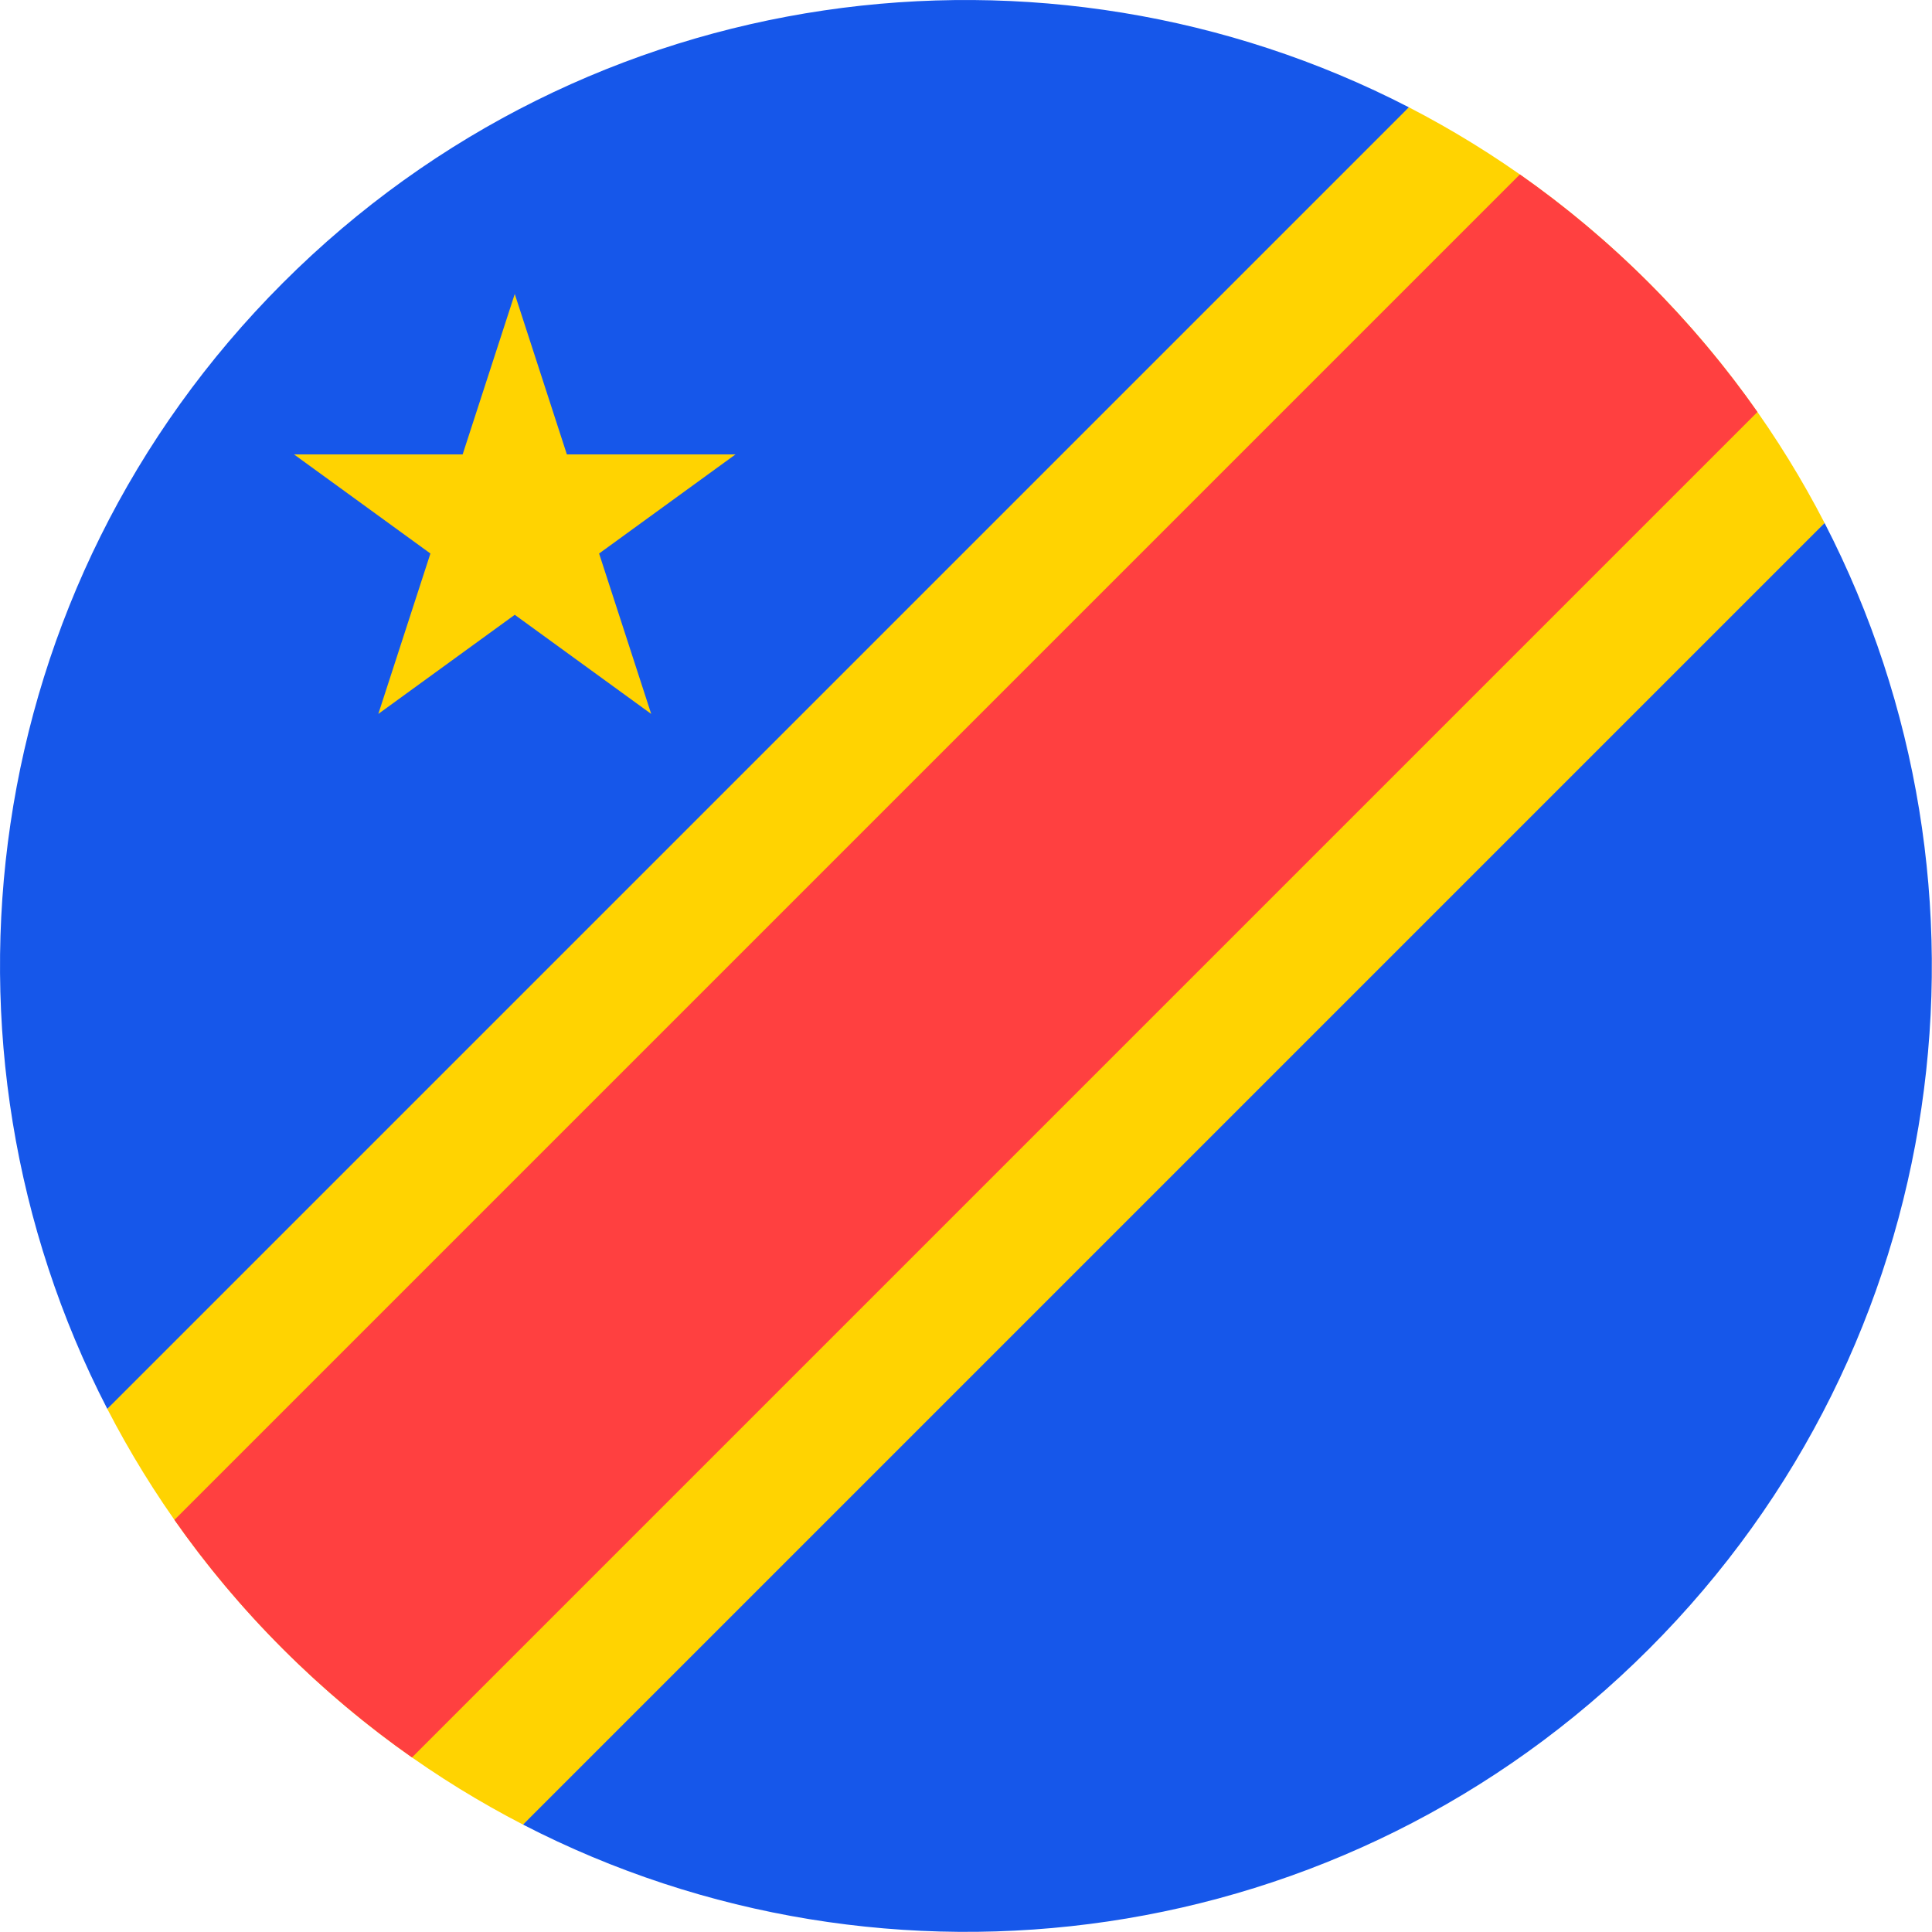<?xml version="1.0" encoding="UTF-8"?>
<svg width="32px" height="32px" viewBox="0 0 32 32" version="1.1" xmlns="http://www.w3.org/2000/svg" xmlns:xlink="http://www.w3.org/1999/xlink">
    <!-- Generator: Sketch 51.2 (57519) - http://www.bohemiancoding.com/sketch -->
    <title>Flags/CD</title>
    <desc>Created with Sketch.</desc>
    <defs></defs>
    <g id="Flags/CD" stroke="none" stroke-width="1" fill="none" fill-rule="evenodd">
        <g id="democratic-republic-of-congo" fill-rule="nonzero">
            <path d="M30.221,8.663 C29.482,7.23 28.513,5.886 27.312,4.685 C26.111,3.485 24.767,2.516 23.335,1.777 L12.064,12.064 L1.777,23.335 C2.516,24.767 3.485,26.111 4.686,27.312 C5.886,28.513 7.231,29.482 8.663,30.221 L19.934,19.934 L30.221,8.663 Z" id="Shape" fill="#FFD301"></path>
            <path d="M4.686,27.312 C5.357,27.983 6.073,28.582 6.824,29.109 L29.109,6.824 C28.582,6.073 27.983,5.357 27.312,4.686 C26.641,4.014 25.925,3.416 25.174,2.889 L2.889,25.174 C3.416,25.925 4.014,26.641 4.686,27.312 Z" id="Shape" fill="#FF4040"></path>
            <g id="Group" fill="#1657EA">
                <path d="M4.686,4.685 C-0.362,9.733 -1.331,17.313 1.777,23.335 L23.335,1.777 C17.314,-1.331 9.733,-0.362 4.686,4.685 Z" id="Shape"></path>
                <path d="M27.312,27.312 C32.36,22.265 33.328,14.684 30.221,8.663 L8.663,30.221 C14.684,33.329 22.265,32.36 27.312,27.312 Z" id="Shape"></path>
            </g>
            <polygon id="Shape" fill="#FFD301" points="8.526 4.869 9.389 7.526 12.183 7.526 9.923 9.168 10.786 11.825 8.526 10.183 6.266 11.825 7.129 9.168 4.869 7.526 7.663 7.526"></polygon>
        </g>
    </g>
</svg>